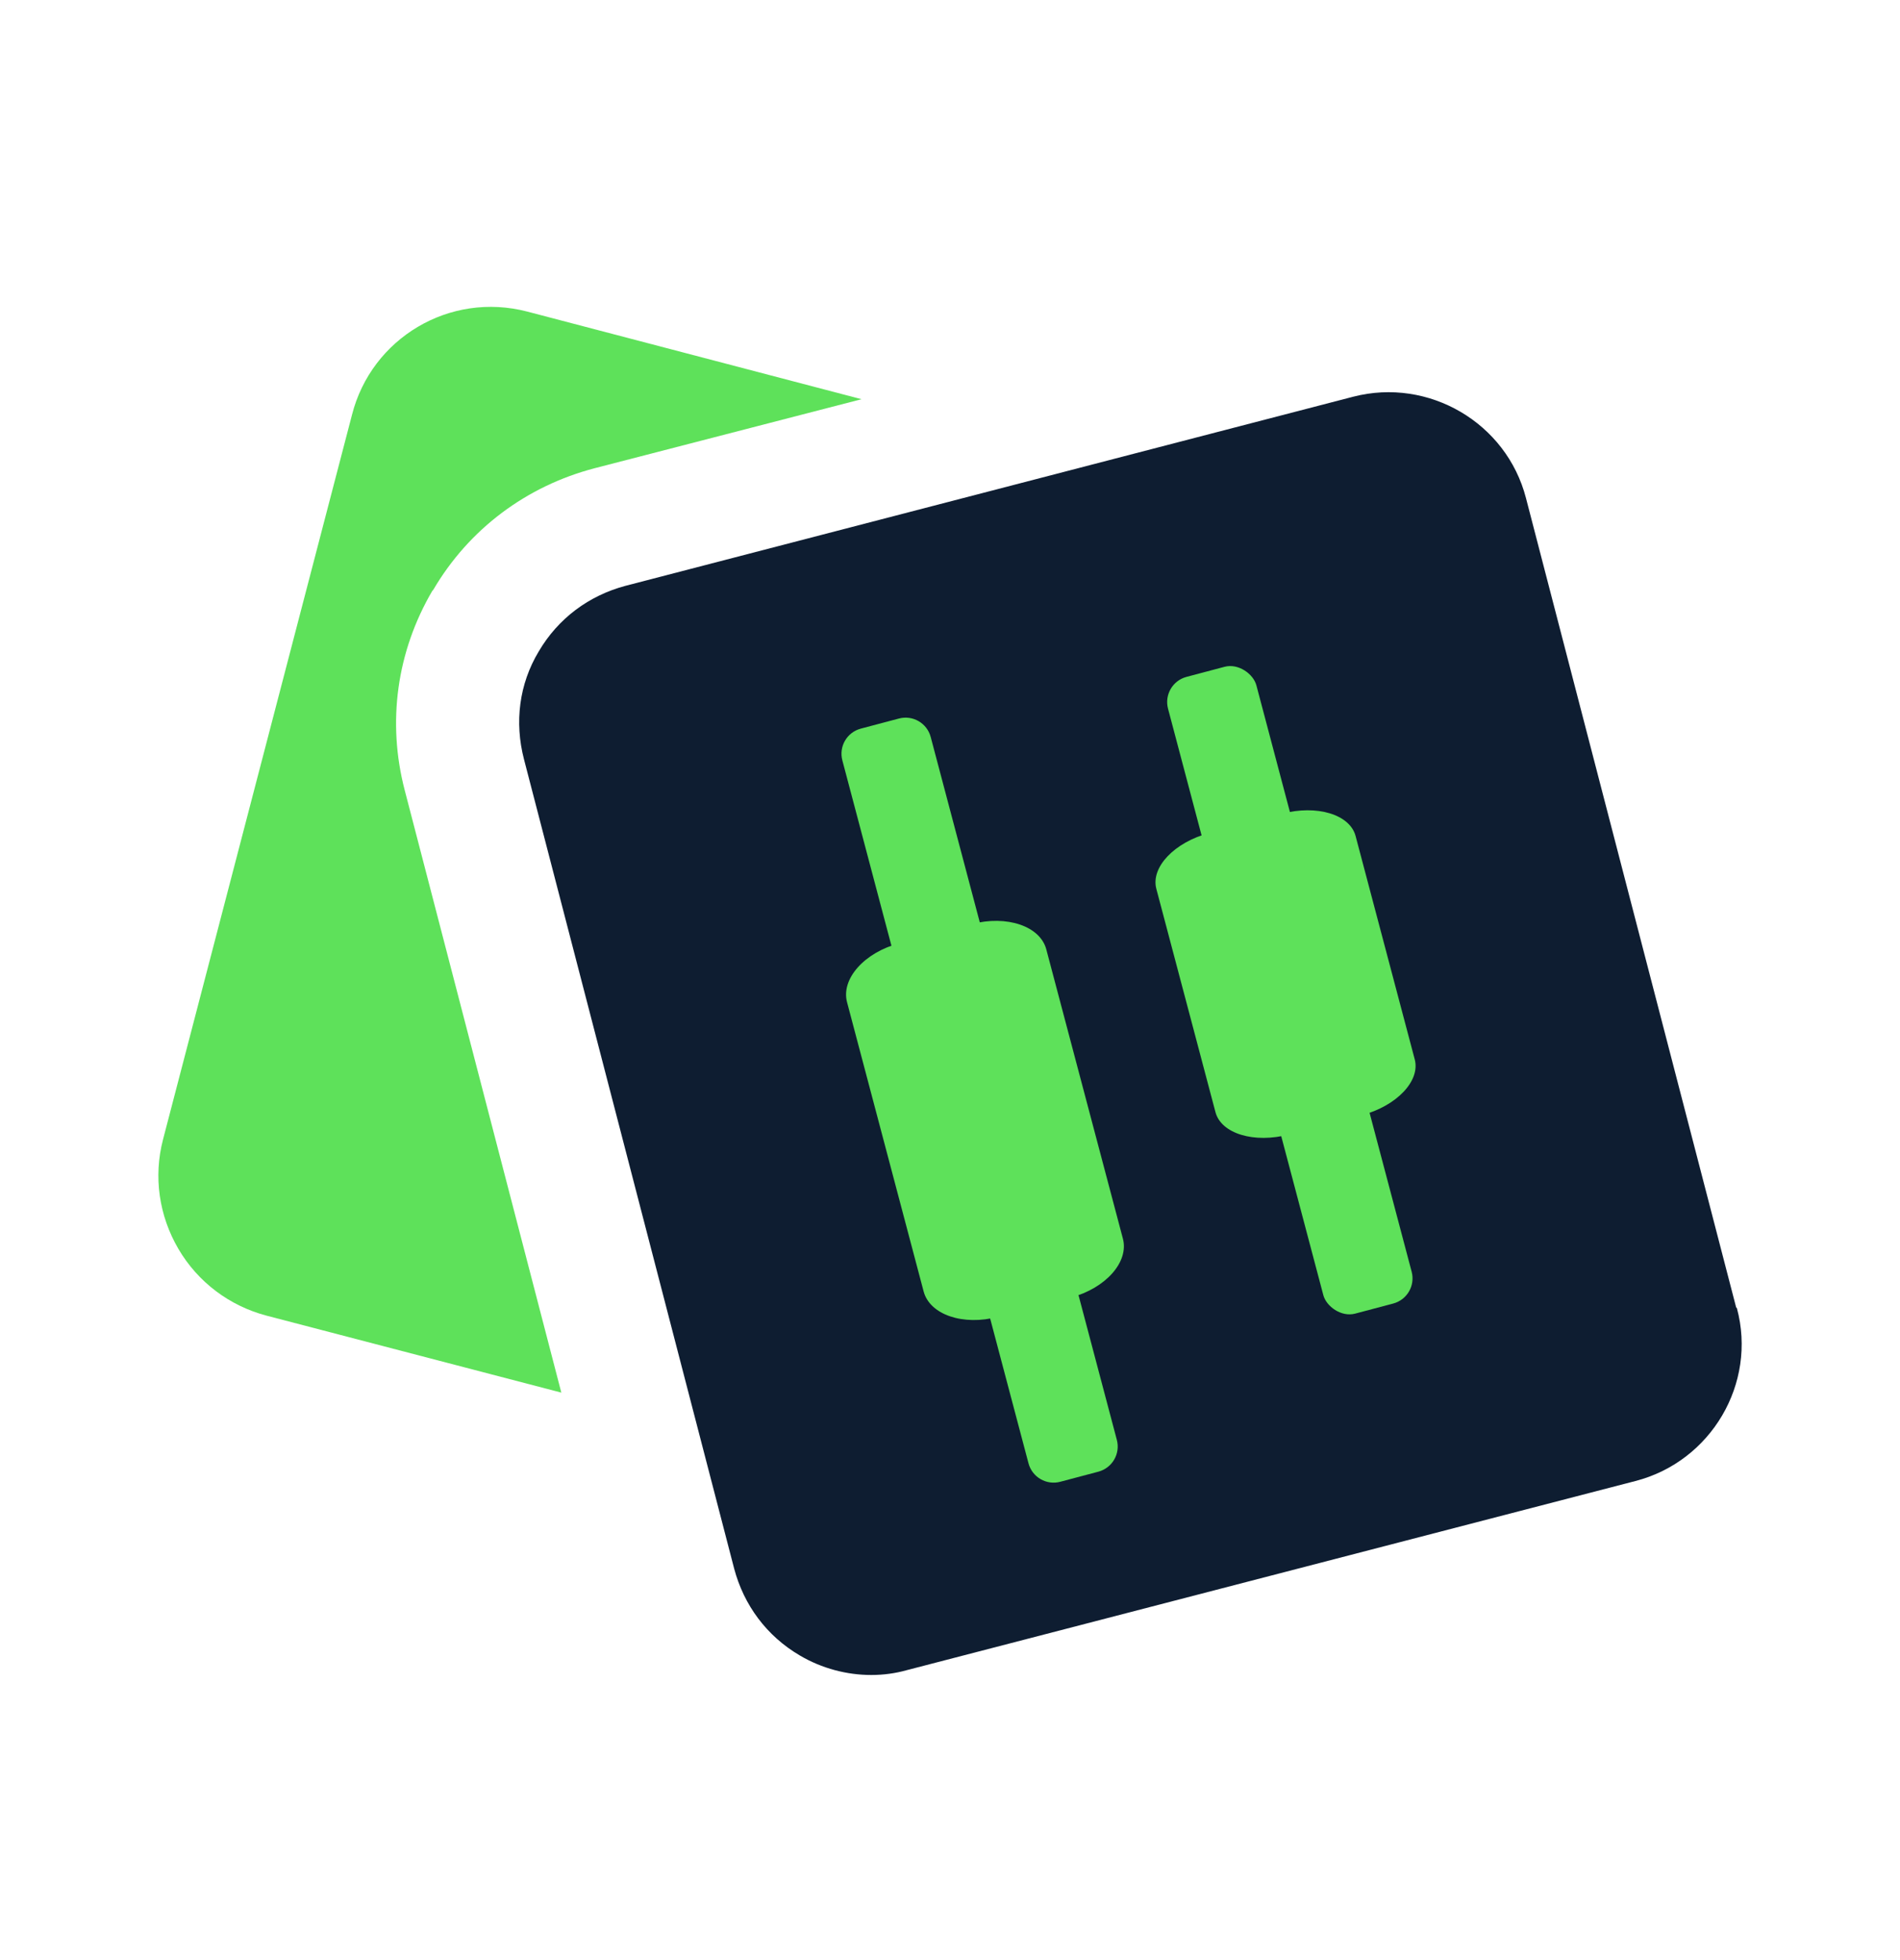<svg width="32" height="33" viewBox="0 0 32 33" fill="none" xmlns="http://www.w3.org/2000/svg">
<g clip-path="url(#clip0_6374_25422)">
<path d="M29.24 22.01L25.701 8.387C25.373 7.117 24.061 6.351 22.791 6.679L10.534 9.863C9.919 10.027 9.4 10.41 9.072 10.97C8.744 11.516 8.662 12.159 8.826 12.787L12.365 26.41C12.529 27.025 12.912 27.544 13.472 27.872C13.841 28.09 14.264 28.2 14.674 28.2C14.879 28.2 15.084 28.172 15.275 28.118L27.545 24.934C28.816 24.606 29.595 23.294 29.253 22.024L29.24 22.01Z" fill="#0E1D31"/>
<path d="M21.589 13.7L20.369 14.024C19.779 14.18 19.379 14.601 19.475 14.964L20.471 18.724C20.567 19.087 21.123 19.255 21.713 19.099L22.934 18.776C23.523 18.619 23.924 18.198 23.827 17.835L22.831 14.075C22.735 13.712 22.179 13.544 21.589 13.7Z" fill="#5EE15A"/>
<path d="M16.366 15.558L15.146 15.881C14.556 16.037 14.162 16.481 14.266 16.873L15.556 21.743C15.66 22.135 16.222 22.326 16.812 22.169L18.032 21.846C18.622 21.69 19.016 21.246 18.912 20.854L17.622 15.984C17.518 15.592 16.956 15.402 16.366 15.558Z" fill="#5EE15A"/>
<rect x="19.56" y="11.508" width="1.539" height="11.09" rx="0.438" transform="rotate(-14.837 19.56 11.508)" fill="#5EE15A"/>
<path d="M14.187 12.802C14.125 12.568 14.264 12.329 14.498 12.267L15.14 12.097C15.373 12.035 15.613 12.174 15.675 12.408L18.81 24.242C18.872 24.476 18.732 24.715 18.499 24.777L17.857 24.947C17.624 25.009 17.384 24.87 17.322 24.636L14.187 12.802Z" fill="#5EE15A"/>
<path d="M7.296 9.932C7.897 8.907 8.867 8.183 10.015 7.883L14.51 6.721L8.881 5.246C7.569 4.904 6.257 5.696 5.929 6.981L2.746 19.183C2.582 19.811 2.677 20.467 3.005 21.027C3.333 21.587 3.866 21.984 4.481 22.148L9.454 23.446L6.817 13.307C6.517 12.159 6.681 10.971 7.282 9.946L7.296 9.932Z" fill="#5EE15A"/>
</g>
<defs>
<clipPath id="clip0_6374_25422">
<rect width="26.667" height="26.667" fill="white" transform="translate(2.667 3.166)"/>
</clipPath>
</defs>
</svg>
